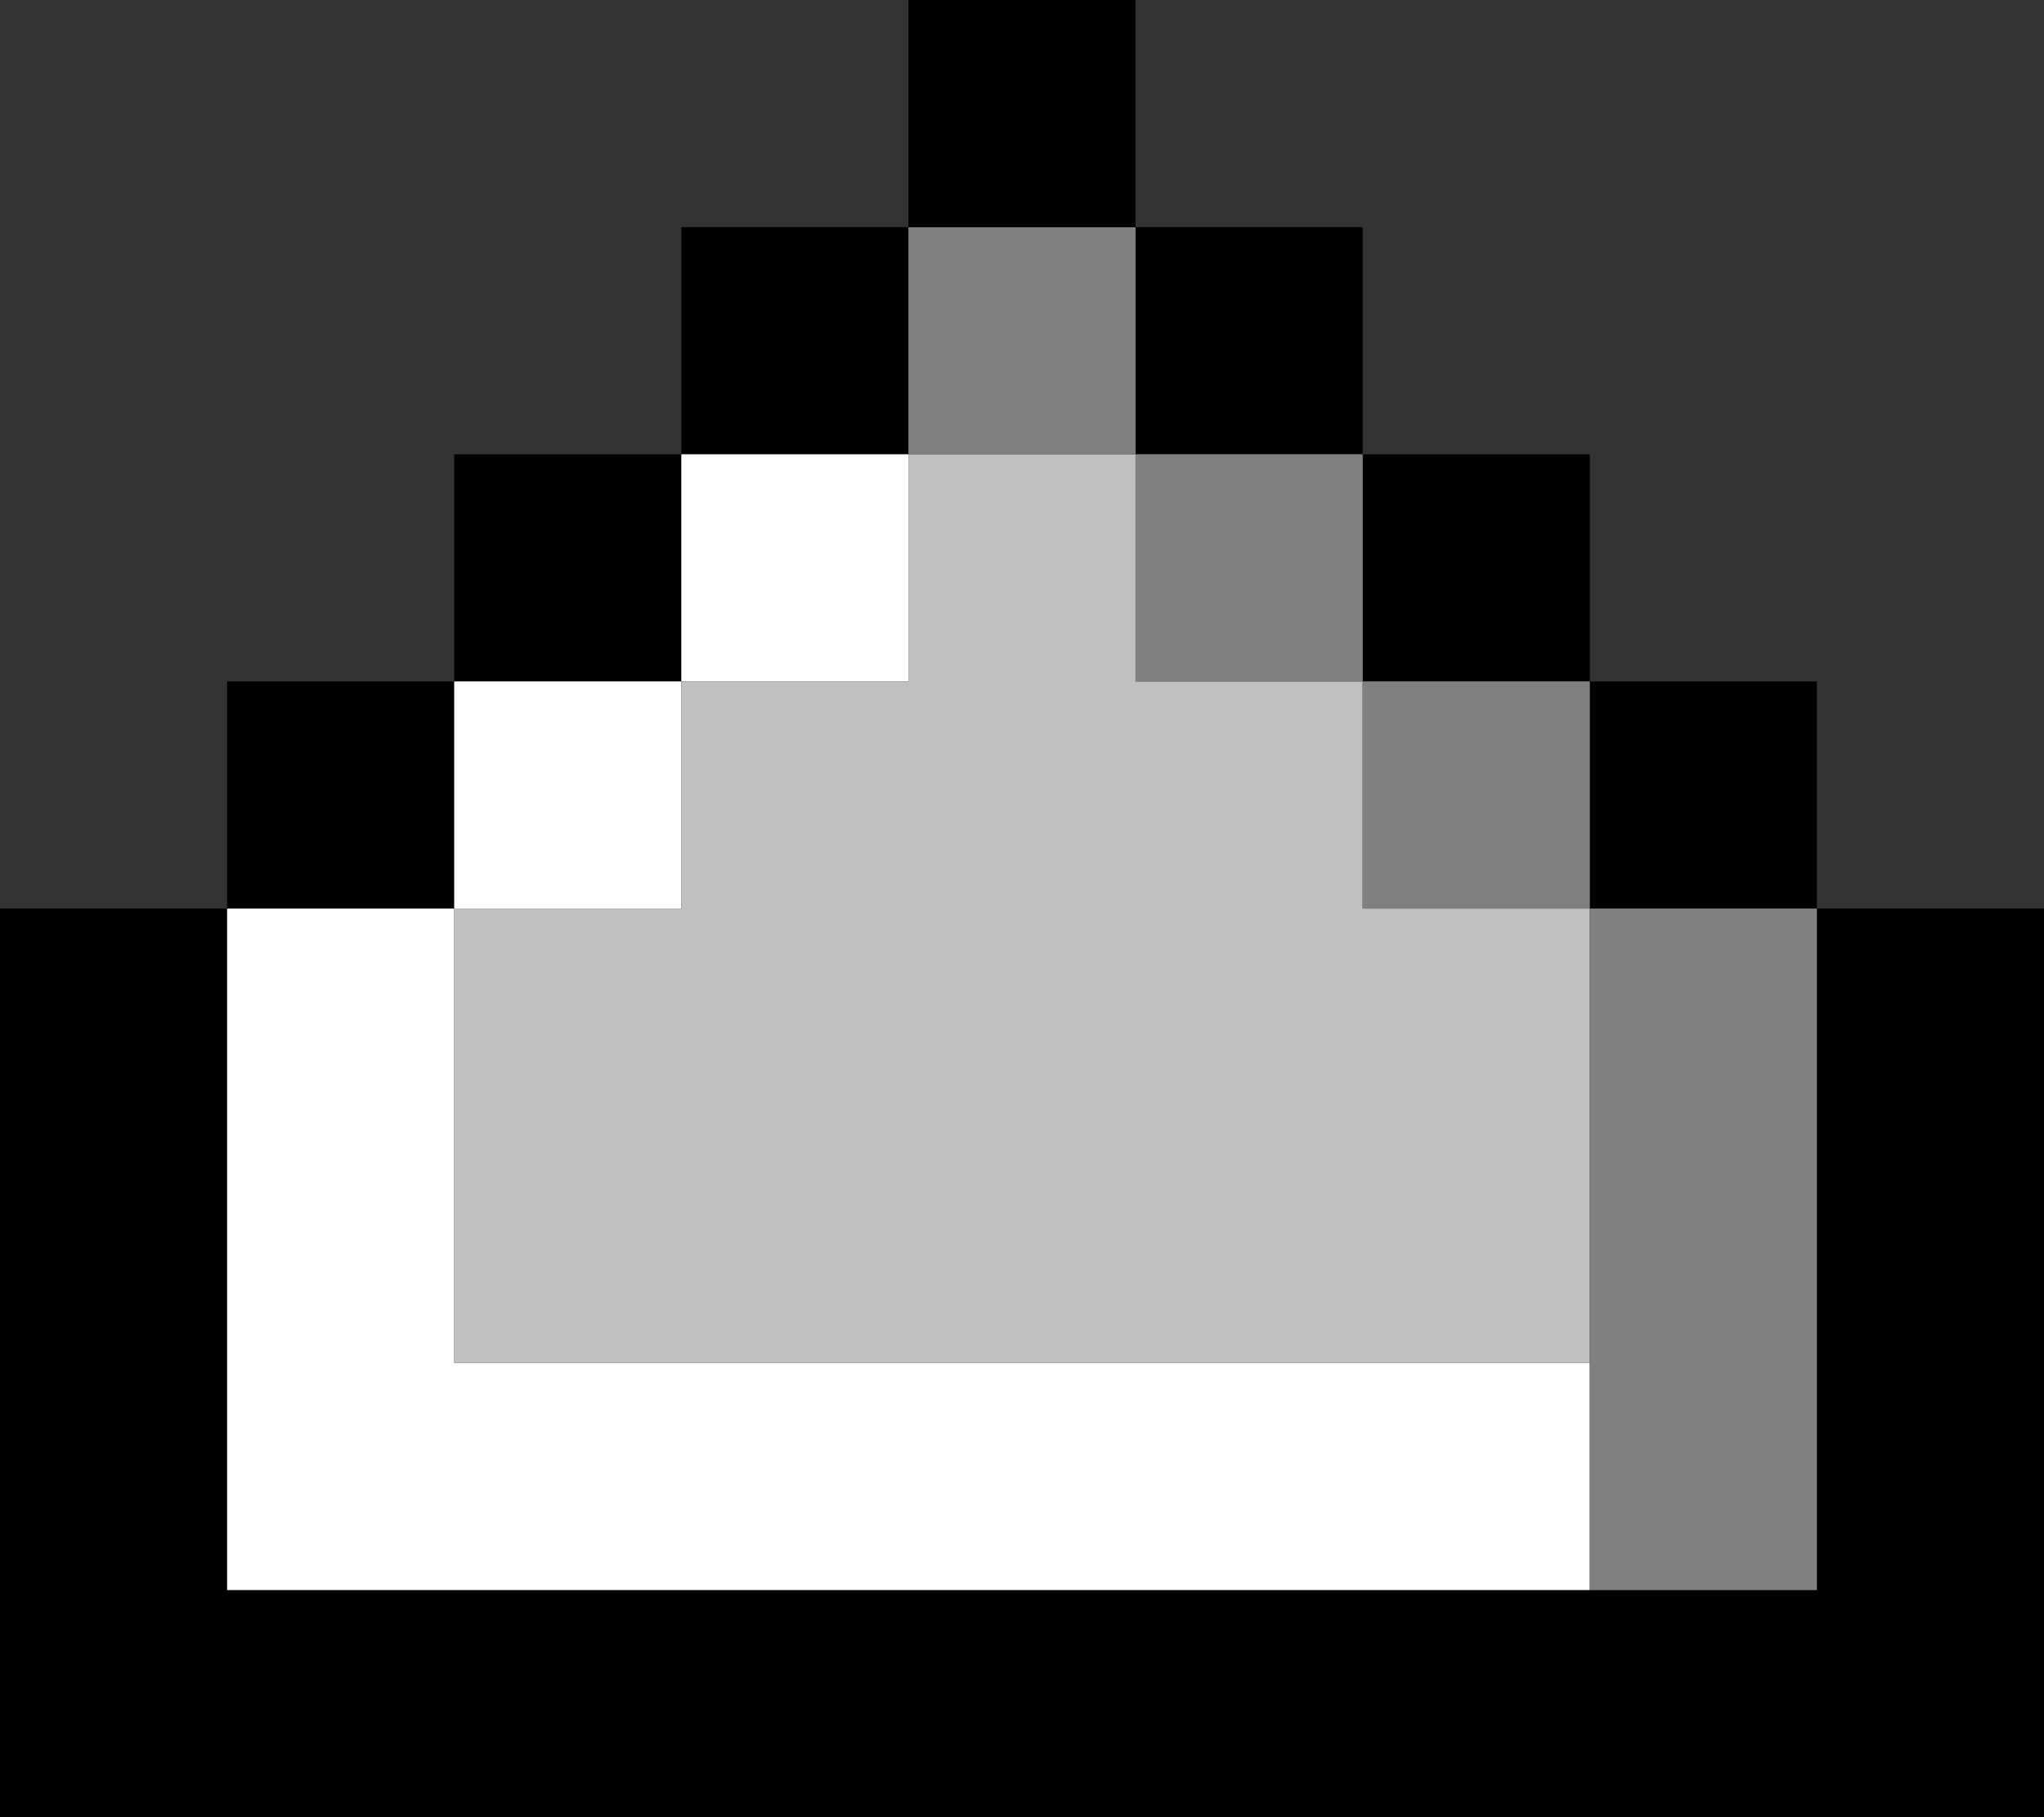 <svg width="9" height="8" viewBox="0 0 9 8" fill="none" xmlns="http://www.w3.org/2000/svg">
<rect x="0" y="0" width="9" height="8" fill="#333333" stroke="none"/>
<path d="M3 1H4V2H3V1Z" fill="black"/>
<path d="M2 3V2H3V3H2Z" fill="black"/>
<path d="M1 4H2V3H1V4Z" fill="black"/>
<path d="M1 7V4H0V8H9V4H8V3H7V2H6V1H5V2H6V3H7V4H8V7H1Z" fill="black"/>
<path d="M7 7H1V4H2V3H3V2H4V3H3V4H2V6H7V7Z" fill="white"/>
<path d="M7 6H2V4H3V3H4V2H5V3H6V4H7V6Z" fill="#C0C0C0"/>
<path d="M7 7H8V4H7V7Z" fill="#808080"/>
<path d="M6 3V4H7V3H6Z" fill="#808080"/>
<path d="M5 2V3H6V2H5Z" fill="#808080"/>
<path d="M5 2V1H4V2H5Z" fill="#808080"/>
<rect width="1" height="1" transform="matrix(1 0 0 -1 4 1)" fill="black"/>
</svg>
